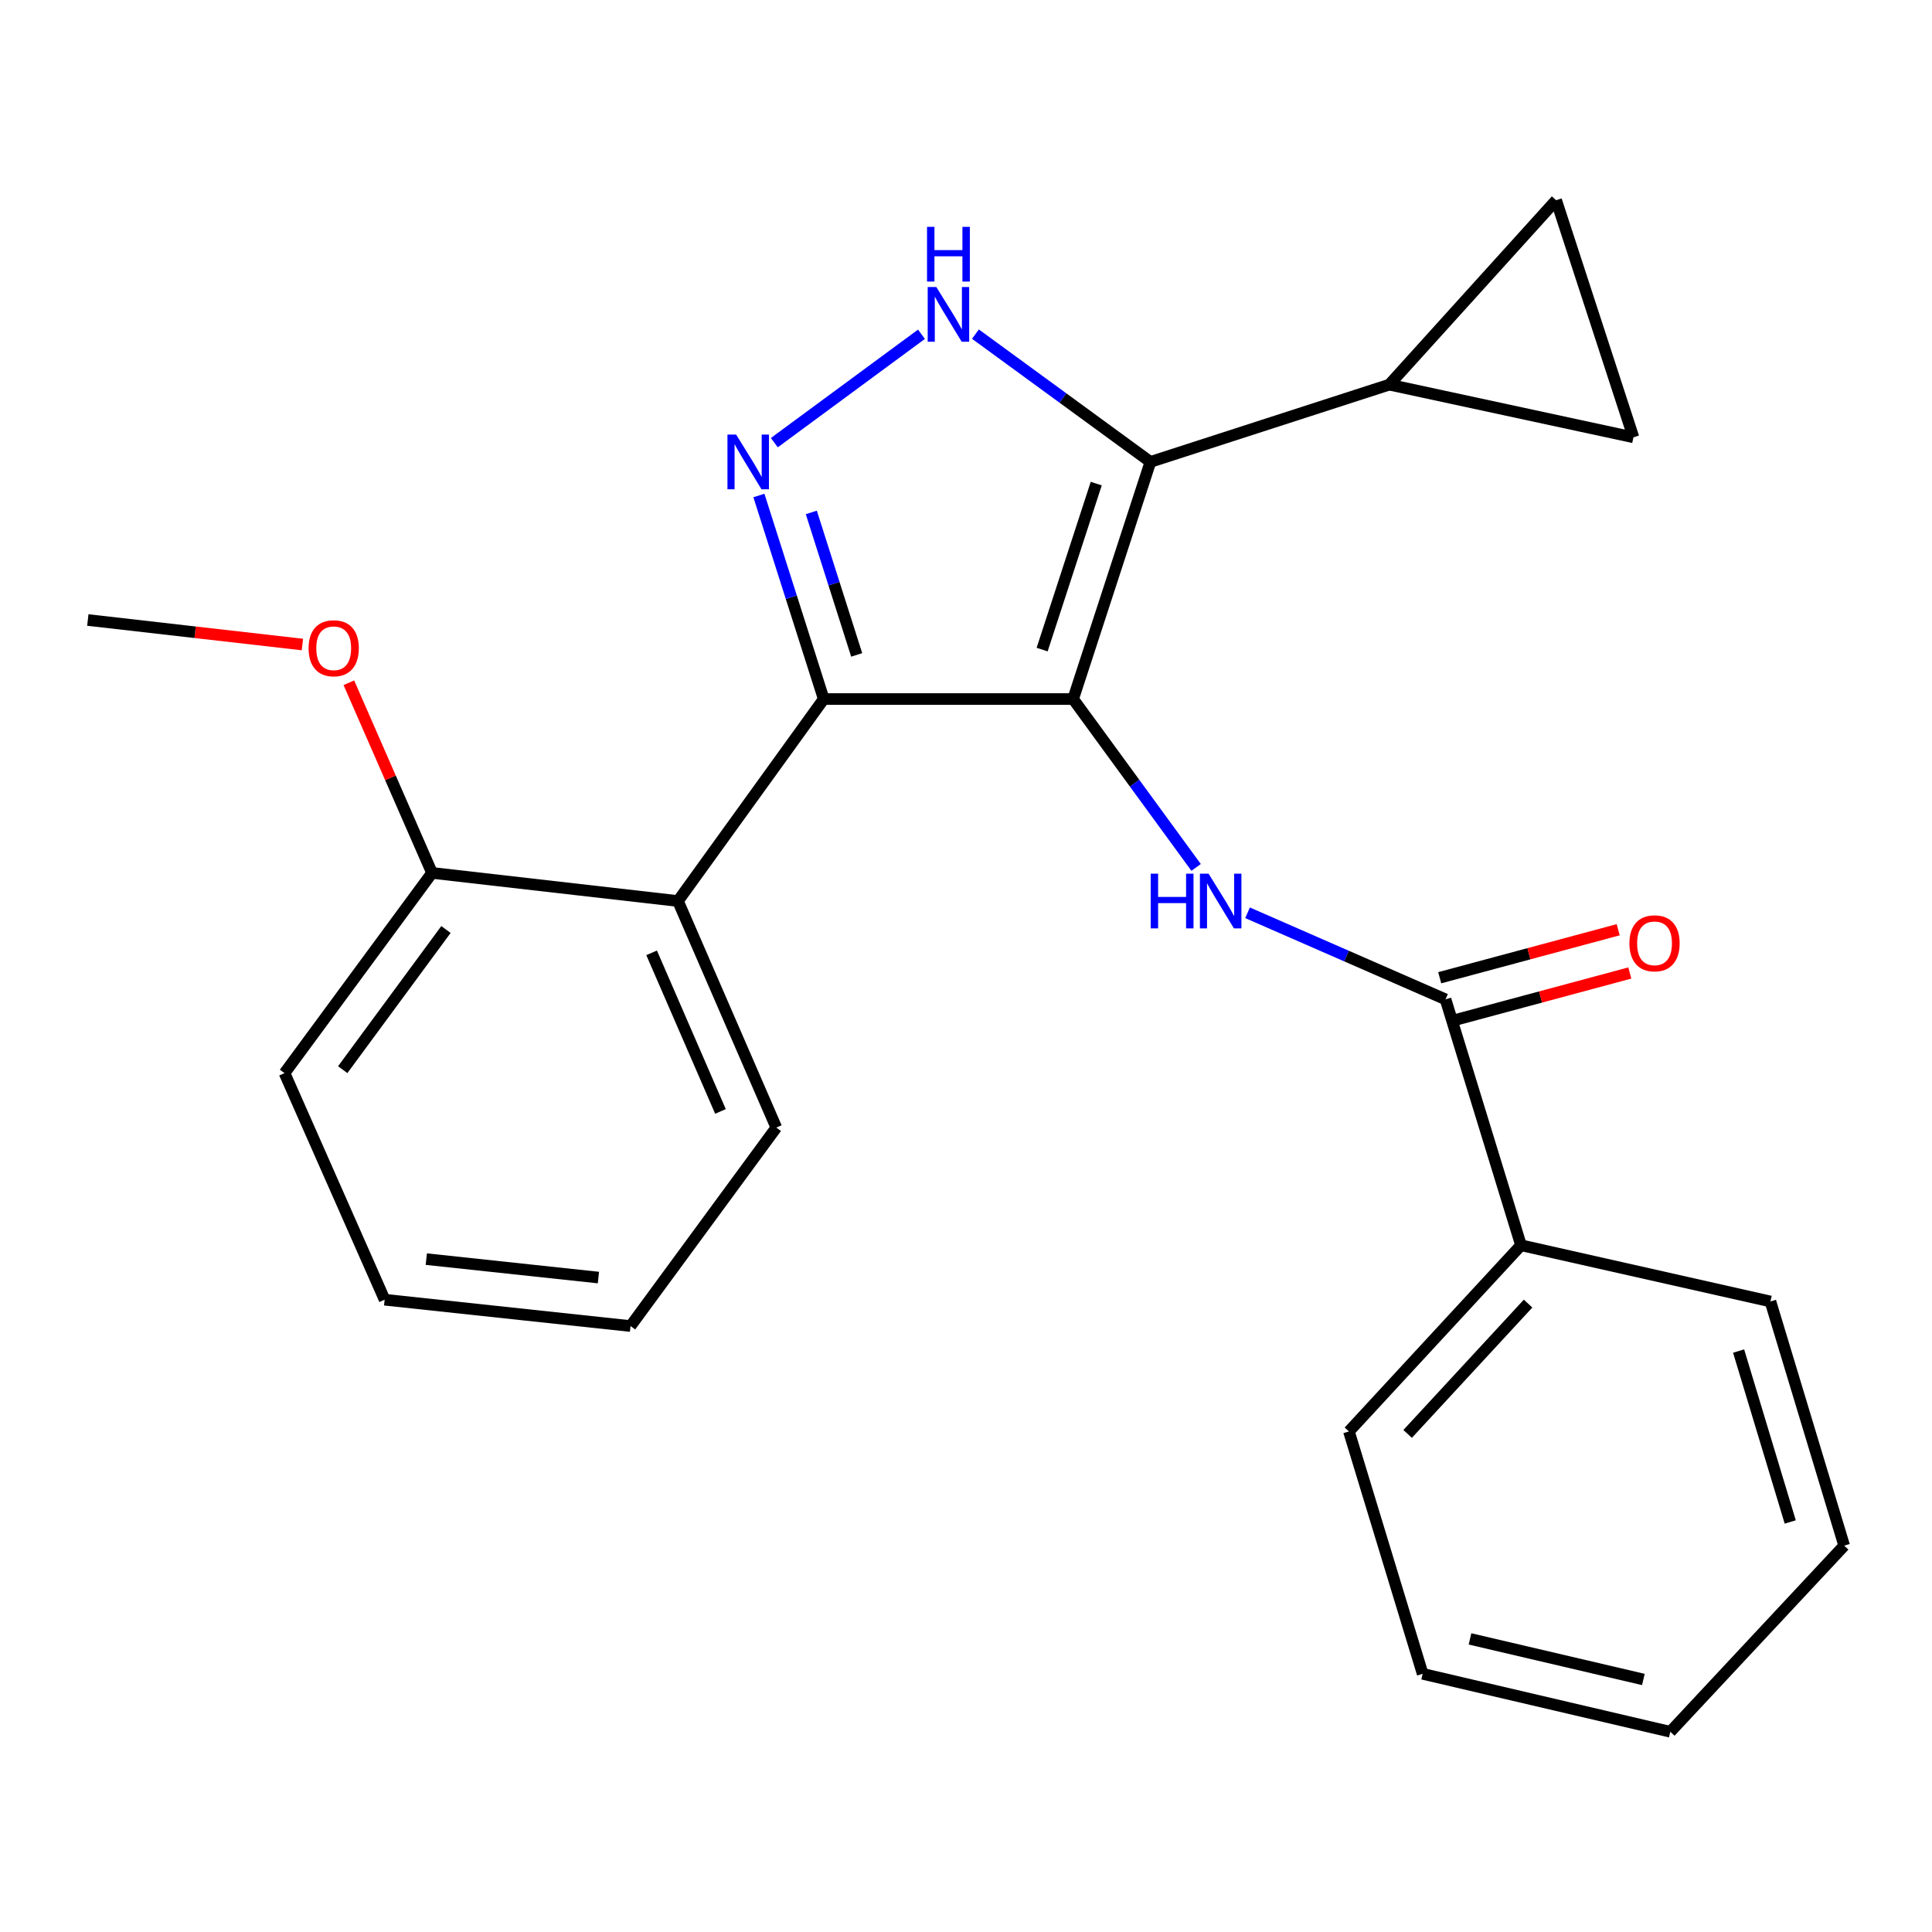 <?xml version='1.0' encoding='iso-8859-1'?>
<svg version='1.1' baseProfile='full'
              xmlns='http://www.w3.org/2000/svg'
                      xmlns:rdkit='http://www.rdkit.org/xml'
                      xmlns:xlink='http://www.w3.org/1999/xlink'
                  xml:space='preserve'
width='1000px' height='1000px' viewBox='0 0 1000 1000'>
<!-- END OF HEADER -->
<rect style='opacity:1.0;fill:#FFFFFF;stroke:none' width='1000' height='1000' x='0' y='0'> </rect>
<path class='bond-0' d='M 426.363,361.82 L 350.911,466.37' style='fill:none;fill-rule:evenodd;stroke:#000000;stroke-width:6px;stroke-linecap:butt;stroke-linejoin:miter;stroke-opacity:1' />
<path class='bond-1' d='M 426.363,361.82 L 555.45,361.82' style='fill:none;fill-rule:evenodd;stroke:#000000;stroke-width:6px;stroke-linecap:butt;stroke-linejoin:miter;stroke-opacity:1' />
<path class='bond-2' d='M 426.363,361.82 L 409.585,309.142' style='fill:none;fill-rule:evenodd;stroke:#000000;stroke-width:6px;stroke-linecap:butt;stroke-linejoin:miter;stroke-opacity:1' />
<path class='bond-2' d='M 409.585,309.142 L 392.807,256.464' style='fill:none;fill-rule:evenodd;stroke:#0000FF;stroke-width:6px;stroke-linecap:butt;stroke-linejoin:miter;stroke-opacity:1' />
<path class='bond-2' d='M 443.421,338.981 L 431.676,302.106' style='fill:none;fill-rule:evenodd;stroke:#000000;stroke-width:6px;stroke-linecap:butt;stroke-linejoin:miter;stroke-opacity:1' />
<path class='bond-2' d='M 431.676,302.106 L 419.932,265.232' style='fill:none;fill-rule:evenodd;stroke:#0000FF;stroke-width:6px;stroke-linecap:butt;stroke-linejoin:miter;stroke-opacity:1' />
<path class='bond-3' d='M 555.45,361.82 L 595.456,239.084' style='fill:none;fill-rule:evenodd;stroke:#000000;stroke-width:6px;stroke-linecap:butt;stroke-linejoin:miter;stroke-opacity:1' />
<path class='bond-3' d='M 539.407,336.225 L 567.412,250.309' style='fill:none;fill-rule:evenodd;stroke:#000000;stroke-width:6px;stroke-linecap:butt;stroke-linejoin:miter;stroke-opacity:1' />
<path class='bond-4' d='M 555.45,361.82 L 587.28,405.397' style='fill:none;fill-rule:evenodd;stroke:#000000;stroke-width:6px;stroke-linecap:butt;stroke-linejoin:miter;stroke-opacity:1' />
<path class='bond-4' d='M 587.28,405.397 L 619.11,448.973' style='fill:none;fill-rule:evenodd;stroke:#0000FF;stroke-width:6px;stroke-linecap:butt;stroke-linejoin:miter;stroke-opacity:1' />
<path class='bond-5' d='M 595.456,239.084 L 550.169,206.01' style='fill:none;fill-rule:evenodd;stroke:#000000;stroke-width:6px;stroke-linecap:butt;stroke-linejoin:miter;stroke-opacity:1' />
<path class='bond-5' d='M 550.169,206.01 L 504.883,172.937' style='fill:none;fill-rule:evenodd;stroke:#0000FF;stroke-width:6px;stroke-linecap:butt;stroke-linejoin:miter;stroke-opacity:1' />
<path class='bond-6' d='M 595.456,239.084 L 719.094,199.091' style='fill:none;fill-rule:evenodd;stroke:#000000;stroke-width:6px;stroke-linecap:butt;stroke-linejoin:miter;stroke-opacity:1' />
<path class='bond-7' d='M 476.948,173.013 L 400.796,229.119' style='fill:none;fill-rule:evenodd;stroke:#0000FF;stroke-width:6px;stroke-linecap:butt;stroke-linejoin:miter;stroke-opacity:1' />
<path class='bond-8' d='M 736.366,866.367 L 864.551,896.365' style='fill:none;fill-rule:evenodd;stroke:#000000;stroke-width:6px;stroke-linecap:butt;stroke-linejoin:miter;stroke-opacity:1' />
<path class='bond-8' d='M 760.877,848.292 L 850.606,869.291' style='fill:none;fill-rule:evenodd;stroke:#000000;stroke-width:6px;stroke-linecap:butt;stroke-linejoin:miter;stroke-opacity:1' />
<path class='bond-9' d='M 736.366,866.367 L 698.202,740.913' style='fill:none;fill-rule:evenodd;stroke:#000000;stroke-width:6px;stroke-linecap:butt;stroke-linejoin:miter;stroke-opacity:1' />
<path class='bond-10' d='M 645.733,472.456 L 696.968,494.864' style='fill:none;fill-rule:evenodd;stroke:#0000FF;stroke-width:6px;stroke-linecap:butt;stroke-linejoin:miter;stroke-opacity:1' />
<path class='bond-10' d='M 696.968,494.864 L 748.203,517.272' style='fill:none;fill-rule:evenodd;stroke:#000000;stroke-width:6px;stroke-linecap:butt;stroke-linejoin:miter;stroke-opacity:1' />
<path class='bond-11' d='M 751.214,528.467 L 797.405,516.043' style='fill:none;fill-rule:evenodd;stroke:#000000;stroke-width:6px;stroke-linecap:butt;stroke-linejoin:miter;stroke-opacity:1' />
<path class='bond-11' d='M 797.405,516.043 L 843.595,503.62' style='fill:none;fill-rule:evenodd;stroke:#FF0000;stroke-width:6px;stroke-linecap:butt;stroke-linejoin:miter;stroke-opacity:1' />
<path class='bond-11' d='M 745.192,506.078 L 791.383,493.655' style='fill:none;fill-rule:evenodd;stroke:#000000;stroke-width:6px;stroke-linecap:butt;stroke-linejoin:miter;stroke-opacity:1' />
<path class='bond-11' d='M 791.383,493.655 L 837.573,481.231' style='fill:none;fill-rule:evenodd;stroke:#FF0000;stroke-width:6px;stroke-linecap:butt;stroke-linejoin:miter;stroke-opacity:1' />
<path class='bond-12' d='M 748.203,517.272 L 787.269,644.543' style='fill:none;fill-rule:evenodd;stroke:#000000;stroke-width:6px;stroke-linecap:butt;stroke-linejoin:miter;stroke-opacity:1' />
<path class='bond-13' d='M 864.551,896.365 L 954.545,800.021' style='fill:none;fill-rule:evenodd;stroke:#000000;stroke-width:6px;stroke-linecap:butt;stroke-linejoin:miter;stroke-opacity:1' />
<path class='bond-14' d='M 954.545,800.021 L 916.368,673.639' style='fill:none;fill-rule:evenodd;stroke:#000000;stroke-width:6px;stroke-linecap:butt;stroke-linejoin:miter;stroke-opacity:1' />
<path class='bond-14' d='M 926.625,787.768 L 899.901,699.301' style='fill:none;fill-rule:evenodd;stroke:#000000;stroke-width:6px;stroke-linecap:butt;stroke-linejoin:miter;stroke-opacity:1' />
<path class='bond-15' d='M 719.094,199.091 L 845.475,226.358' style='fill:none;fill-rule:evenodd;stroke:#000000;stroke-width:6px;stroke-linecap:butt;stroke-linejoin:miter;stroke-opacity:1' />
<path class='bond-16' d='M 719.094,199.091 L 805.456,103.635' style='fill:none;fill-rule:evenodd;stroke:#000000;stroke-width:6px;stroke-linecap:butt;stroke-linejoin:miter;stroke-opacity:1' />
<path class='bond-17' d='M 845.475,226.358 L 805.456,103.635' style='fill:none;fill-rule:evenodd;stroke:#000000;stroke-width:6px;stroke-linecap:butt;stroke-linejoin:miter;stroke-opacity:1' />
<path class='bond-18' d='M 326.361,686.365 L 199.091,672.725' style='fill:none;fill-rule:evenodd;stroke:#000000;stroke-width:6px;stroke-linecap:butt;stroke-linejoin:miter;stroke-opacity:1' />
<path class='bond-18' d='M 309.741,661.266 L 220.652,651.718' style='fill:none;fill-rule:evenodd;stroke:#000000;stroke-width:6px;stroke-linecap:butt;stroke-linejoin:miter;stroke-opacity:1' />
<path class='bond-19' d='M 326.361,686.365 L 401.814,583.632' style='fill:none;fill-rule:evenodd;stroke:#000000;stroke-width:6px;stroke-linecap:butt;stroke-linejoin:miter;stroke-opacity:1' />
<path class='bond-20' d='M 401.814,583.632 L 350.911,466.37' style='fill:none;fill-rule:evenodd;stroke:#000000;stroke-width:6px;stroke-linecap:butt;stroke-linejoin:miter;stroke-opacity:1' />
<path class='bond-20' d='M 372.911,575.274 L 337.279,493.191' style='fill:none;fill-rule:evenodd;stroke:#000000;stroke-width:6px;stroke-linecap:butt;stroke-linejoin:miter;stroke-opacity:1' />
<path class='bond-21' d='M 350.911,466.37 L 223.615,451.815' style='fill:none;fill-rule:evenodd;stroke:#000000;stroke-width:6px;stroke-linecap:butt;stroke-linejoin:miter;stroke-opacity:1' />
<path class='bond-22' d='M 223.615,451.815 L 147.273,555.45' style='fill:none;fill-rule:evenodd;stroke:#000000;stroke-width:6px;stroke-linecap:butt;stroke-linejoin:miter;stroke-opacity:1' />
<path class='bond-22' d='M 230.83,481.111 L 177.391,553.655' style='fill:none;fill-rule:evenodd;stroke:#000000;stroke-width:6px;stroke-linecap:butt;stroke-linejoin:miter;stroke-opacity:1' />
<path class='bond-23' d='M 223.615,451.815 L 202.092,402.602' style='fill:none;fill-rule:evenodd;stroke:#000000;stroke-width:6px;stroke-linecap:butt;stroke-linejoin:miter;stroke-opacity:1' />
<path class='bond-23' d='M 202.092,402.602 L 180.569,353.389' style='fill:none;fill-rule:evenodd;stroke:#FF0000;stroke-width:6px;stroke-linecap:butt;stroke-linejoin:miter;stroke-opacity:1' />
<path class='bond-24' d='M 199.091,672.725 L 147.273,555.45' style='fill:none;fill-rule:evenodd;stroke:#000000;stroke-width:6px;stroke-linecap:butt;stroke-linejoin:miter;stroke-opacity:1' />
<path class='bond-25' d='M 156.522,333.603 L 100.988,327.258' style='fill:none;fill-rule:evenodd;stroke:#FF0000;stroke-width:6px;stroke-linecap:butt;stroke-linejoin:miter;stroke-opacity:1' />
<path class='bond-25' d='M 100.988,327.258 L 45.455,320.912' style='fill:none;fill-rule:evenodd;stroke:#000000;stroke-width:6px;stroke-linecap:butt;stroke-linejoin:miter;stroke-opacity:1' />
<path class='bond-26' d='M 916.368,673.639 L 787.269,644.543' style='fill:none;fill-rule:evenodd;stroke:#000000;stroke-width:6px;stroke-linecap:butt;stroke-linejoin:miter;stroke-opacity:1' />
<path class='bond-27' d='M 787.269,644.543 L 698.202,740.913' style='fill:none;fill-rule:evenodd;stroke:#000000;stroke-width:6px;stroke-linecap:butt;stroke-linejoin:miter;stroke-opacity:1' />
<path class='bond-27' d='M 790.935,674.734 L 728.588,742.193' style='fill:none;fill-rule:evenodd;stroke:#000000;stroke-width:6px;stroke-linecap:butt;stroke-linejoin:miter;stroke-opacity:1' />
<path  class='atom-3' d='M 484.647 148.57
L 493.927 163.57
Q 494.847 165.05, 496.327 167.73
Q 497.807 170.41, 497.887 170.57
L 497.887 148.57
L 501.647 148.57
L 501.647 176.89
L 497.767 176.89
L 487.807 160.49
Q 486.647 158.57, 485.407 156.37
Q 484.207 154.17, 483.847 153.49
L 483.847 176.89
L 480.167 176.89
L 480.167 148.57
L 484.647 148.57
' fill='#0000FF'/>
<path  class='atom-3' d='M 479.827 117.418
L 483.667 117.418
L 483.667 129.458
L 498.147 129.458
L 498.147 117.418
L 501.987 117.418
L 501.987 145.738
L 498.147 145.738
L 498.147 132.658
L 483.667 132.658
L 483.667 145.738
L 479.827 145.738
L 479.827 117.418
' fill='#0000FF'/>
<path  class='atom-4' d='M 381.012 224.924
L 390.292 239.924
Q 391.212 241.404, 392.692 244.084
Q 394.172 246.764, 394.252 246.924
L 394.252 224.924
L 398.012 224.924
L 398.012 253.244
L 394.132 253.244
L 384.172 236.844
Q 383.012 234.924, 381.772 232.724
Q 380.572 230.524, 380.212 229.844
L 380.212 253.244
L 376.532 253.244
L 376.532 224.924
L 381.012 224.924
' fill='#0000FF'/>
<path  class='atom-6' d='M 595.597 452.21
L 599.437 452.21
L 599.437 464.25
L 613.917 464.25
L 613.917 452.21
L 617.757 452.21
L 617.757 480.53
L 613.917 480.53
L 613.917 467.45
L 599.437 467.45
L 599.437 480.53
L 595.597 480.53
L 595.597 452.21
' fill='#0000FF'/>
<path  class='atom-6' d='M 625.557 452.21
L 634.837 467.21
Q 635.757 468.69, 637.237 471.37
Q 638.717 474.05, 638.797 474.21
L 638.797 452.21
L 642.557 452.21
L 642.557 480.53
L 638.677 480.53
L 628.717 464.13
Q 627.557 462.21, 626.317 460.01
Q 625.117 457.81, 624.757 457.13
L 624.757 480.53
L 621.077 480.53
L 621.077 452.21
L 625.557 452.21
' fill='#0000FF'/>
<path  class='atom-8' d='M 843.385 488.256
Q 843.385 481.456, 846.745 477.656
Q 850.105 473.856, 856.385 473.856
Q 862.665 473.856, 866.025 477.656
Q 869.385 481.456, 869.385 488.256
Q 869.385 495.136, 865.985 499.056
Q 862.585 502.936, 856.385 502.936
Q 850.145 502.936, 846.745 499.056
Q 843.385 495.176, 843.385 488.256
M 856.385 499.736
Q 860.705 499.736, 863.025 496.856
Q 865.385 493.936, 865.385 488.256
Q 865.385 482.696, 863.025 479.896
Q 860.705 477.056, 856.385 477.056
Q 852.065 477.056, 849.705 479.856
Q 847.385 482.656, 847.385 488.256
Q 847.385 493.976, 849.705 496.856
Q 852.065 499.736, 856.385 499.736
' fill='#FF0000'/>
<path  class='atom-19' d='M 159.725 335.534
Q 159.725 328.734, 163.085 324.934
Q 166.445 321.134, 172.725 321.134
Q 179.005 321.134, 182.365 324.934
Q 185.725 328.734, 185.725 335.534
Q 185.725 342.414, 182.325 346.334
Q 178.925 350.214, 172.725 350.214
Q 166.485 350.214, 163.085 346.334
Q 159.725 342.454, 159.725 335.534
M 172.725 347.014
Q 177.045 347.014, 179.365 344.134
Q 181.725 341.214, 181.725 335.534
Q 181.725 329.974, 179.365 327.174
Q 177.045 324.334, 172.725 324.334
Q 168.405 324.334, 166.045 327.134
Q 163.725 329.934, 163.725 335.534
Q 163.725 341.254, 166.045 344.134
Q 168.405 347.014, 172.725 347.014
' fill='#FF0000'/>
</svg>
